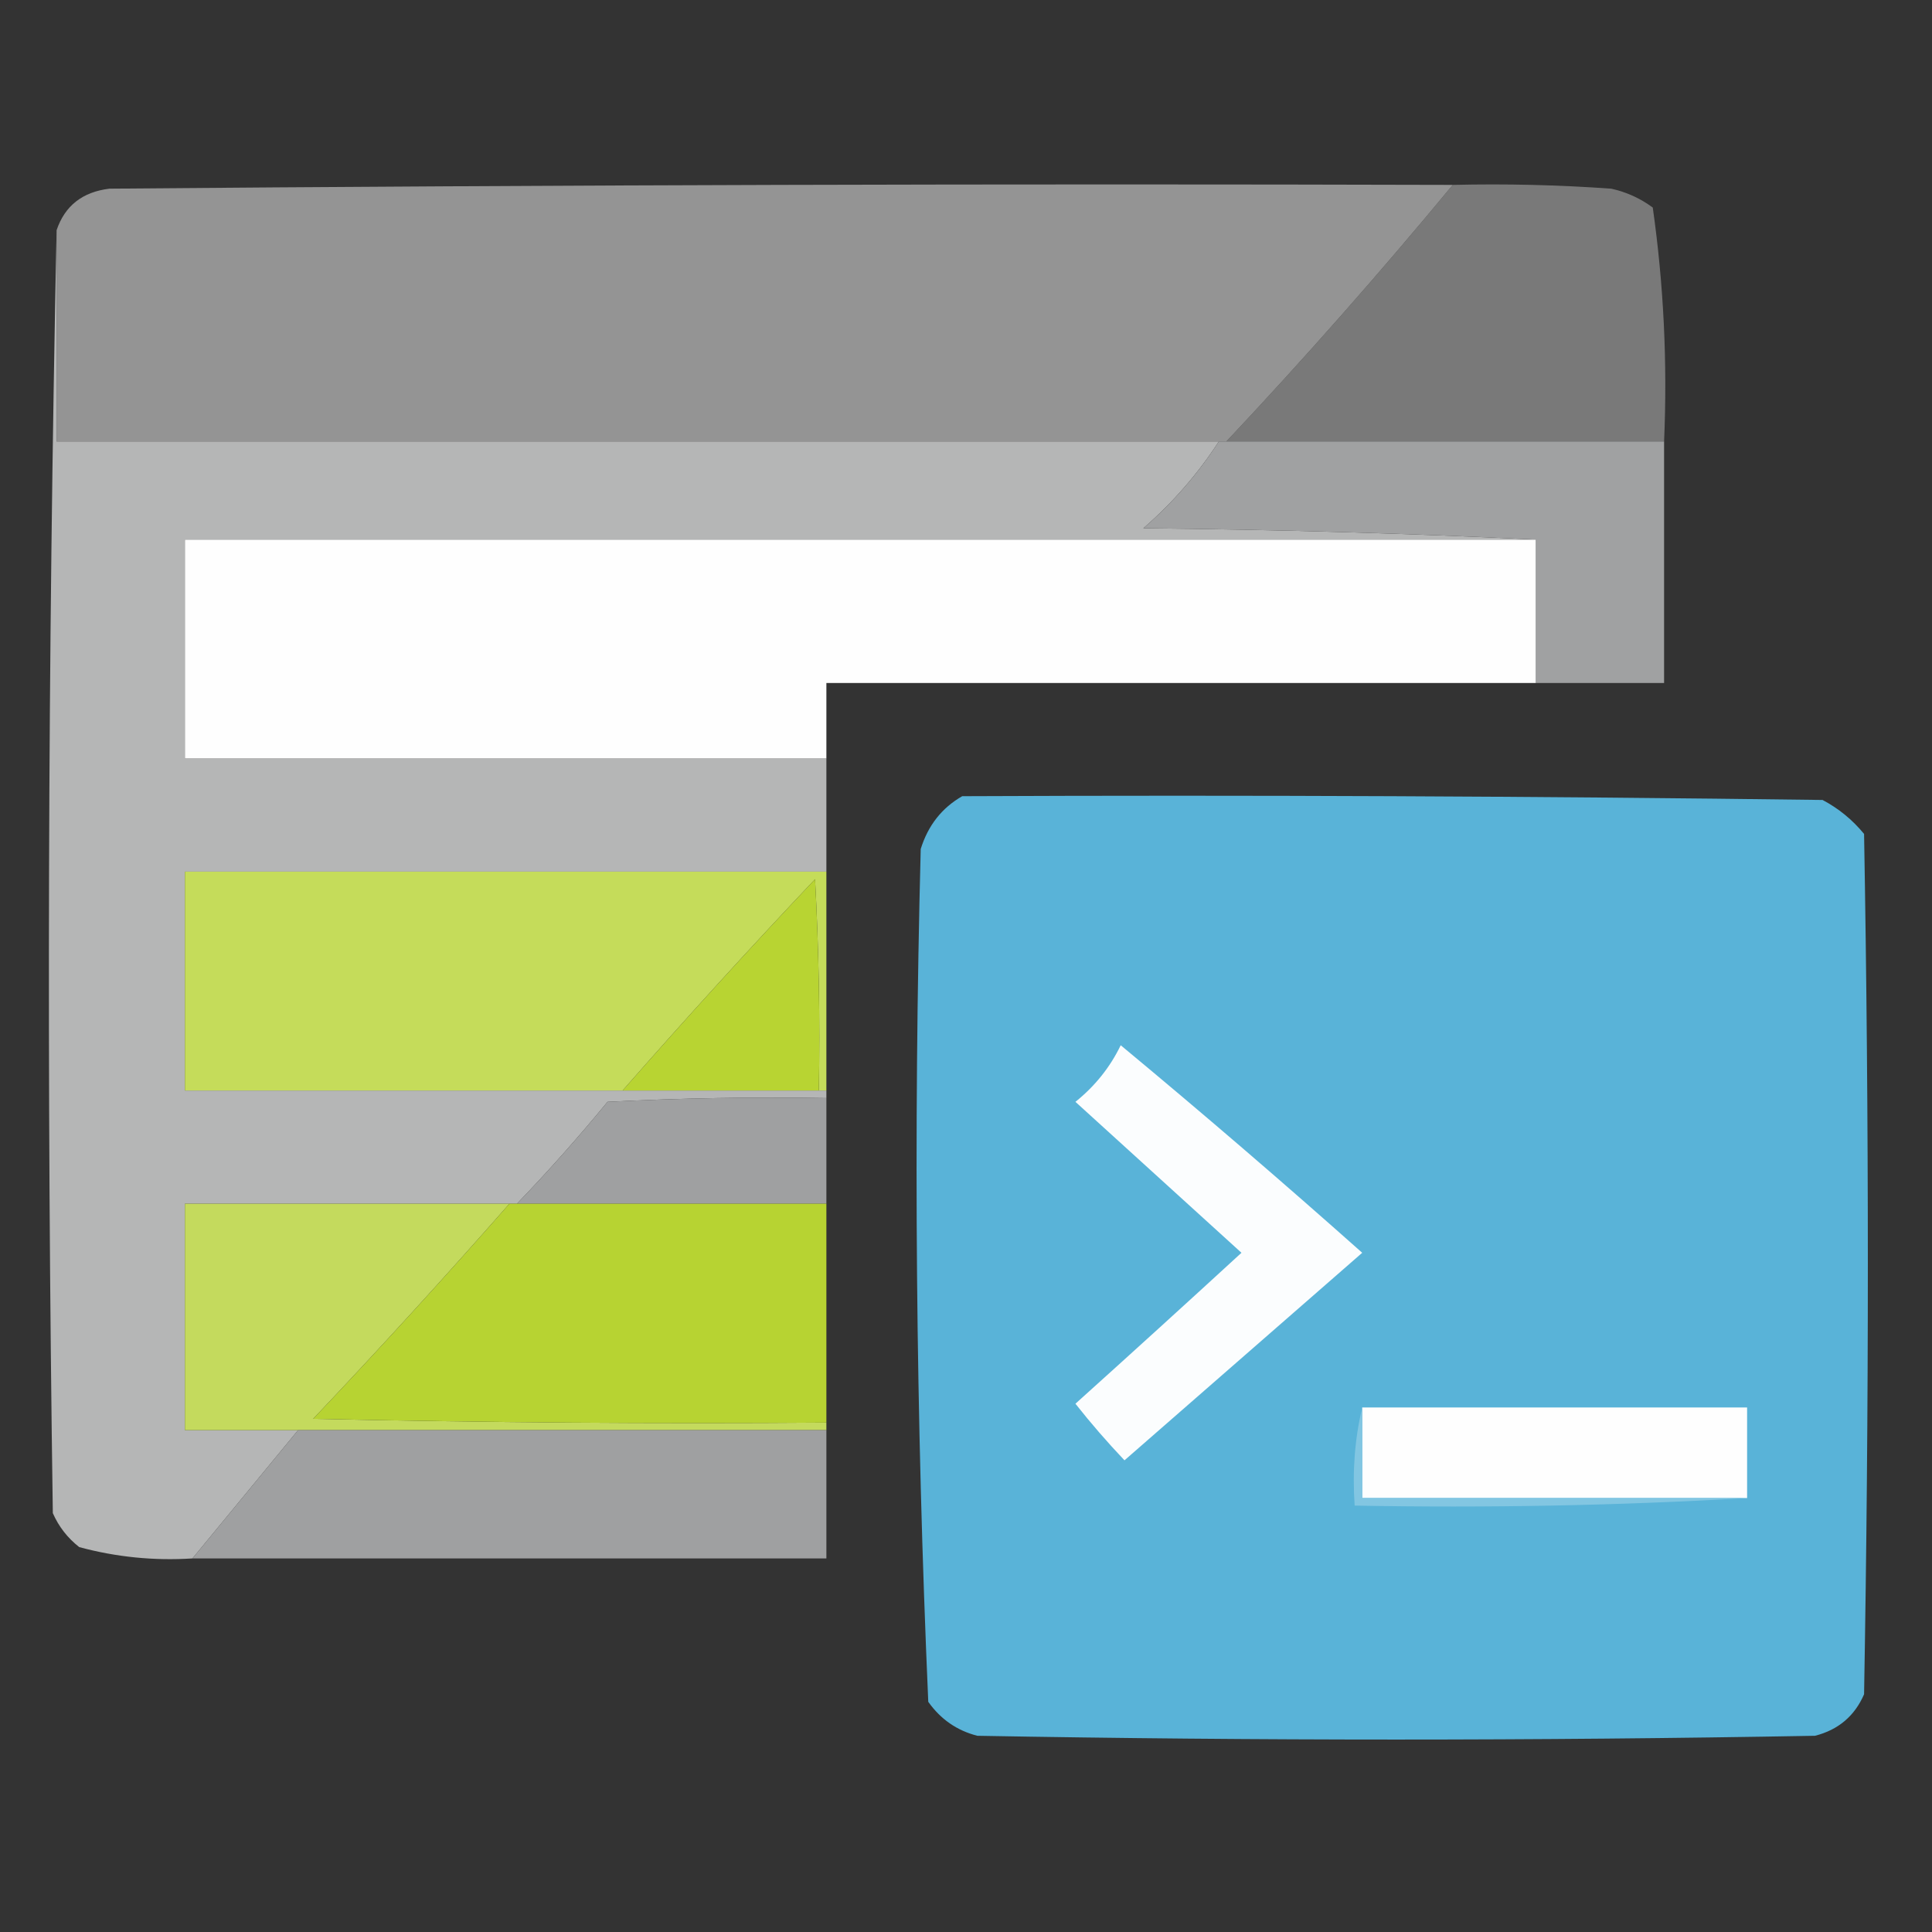 <?xml version="1.0" encoding="UTF-8"?>
<!DOCTYPE svg PUBLIC "-//W3C//DTD SVG 1.1//EN" "http://www.w3.org/Graphics/SVG/1.1/DTD/svg11.dtd">
<svg xmlns="http://www.w3.org/2000/svg" version="1.1" width="256px" height="256px" style="shape-rendering:geometricPrecision; text-rendering:geometricPrecision; image-rendering:optimizeQuality; fill-rule:evenodd; clip-rule:evenodd" xmlns:xlink="http://www.w3.org/1999/xlink">
<rect width="100%" height="100%" fill="#333333" stroke="none"/>
<g><path style="opacity:0.98" fill="#7a7a7a" d="M 192.5,24.5 C 199.508,24.334 206.508,24.5 213.5,25C 215.519,25.45 217.352,26.283 219,27.5C 220.451,37.729 220.951,48.062 220.5,58.5C 201.167,58.5 181.833,58.5 162.5,58.5C 172.894,47.444 182.894,36.11 192.5,24.5 Z"/></g>
<g><path style="opacity:1" fill="#949494" d="M 192.5,24.5 C 182.894,36.11 172.894,47.444 162.5,58.5C 162.167,58.5 161.833,58.5 161.5,58.5C 110.167,58.5 58.833,58.5 7.5,58.5C 7.5,49.167 7.5,39.833 7.5,30.5C 8.595,27.265 10.928,25.432 14.5,25C 73.832,24.5 133.166,24.333 192.5,24.5 Z"/></g>
<g><path style="opacity:1" fill="#b5b6b6" d="M 7.5,30.5 C 7.5,39.833 7.5,49.167 7.5,58.5C 58.833,58.5 110.167,58.5 161.5,58.5C 158.749,62.757 155.416,66.59 151.5,70C 169.005,70.168 186.338,70.668 203.5,71.5C 143.833,71.5 84.167,71.5 24.5,71.5C 24.5,81.167 24.5,90.833 24.5,100.5C 52.833,100.5 81.167,100.5 109.5,100.5C 109.5,105.5 109.5,110.5 109.5,115.5C 81.167,115.5 52.833,115.5 24.5,115.5C 24.5,125.167 24.5,134.833 24.5,144.5C 43.833,144.5 63.167,144.5 82.5,144.5C 91.167,144.5 99.833,144.5 108.5,144.5C 108.833,144.5 109.167,144.5 109.5,144.5C 109.5,144.833 109.5,145.167 109.5,145.5C 99.828,145.334 90.161,145.5 80.5,146C 76.663,150.669 72.663,155.169 68.5,159.5C 68.167,159.5 67.833,159.5 67.5,159.5C 53.167,159.5 38.833,159.5 24.5,159.5C 24.5,169.5 24.5,179.5 24.5,189.5C 29.5,189.5 34.5,189.5 39.5,189.5C 34.81,195.186 30.143,200.853 25.5,206.5C 20.401,206.825 15.401,206.325 10.5,205C 8.951,203.786 7.785,202.286 7,200.5C 6.168,143.665 6.335,86.999 7.5,30.5 Z"/></g>
<g><path style="opacity:0.998" fill="#a0a1a2" d="M 161.5,58.5 C 161.833,58.5 162.167,58.5 162.5,58.5C 181.833,58.5 201.167,58.5 220.5,58.5C 220.5,69.167 220.5,79.833 220.5,90.5C 214.833,90.5 209.167,90.5 203.5,90.5C 203.5,84.167 203.5,77.833 203.5,71.5C 186.338,70.668 169.005,70.168 151.5,70C 155.416,66.59 158.749,62.757 161.5,58.5 Z"/></g>
<g><path style="opacity:1" fill="#fefefe" d="M 203.5,71.5 C 203.5,77.833 203.5,84.167 203.5,90.5C 172.167,90.5 140.833,90.5 109.5,90.5C 109.5,93.833 109.5,97.167 109.5,100.5C 81.167,100.5 52.833,100.5 24.5,100.5C 24.5,90.833 24.5,81.167 24.5,71.5C 84.167,71.5 143.833,71.5 203.5,71.5 Z"/></g>
<g><path style="opacity:0.987" fill="#59b4d9" d="M 127.5,105.5 C 165.501,105.333 203.501,105.5 241.5,106C 243.624,107.122 245.457,108.622 247,110.5C 247.667,148.5 247.667,186.5 247,224.5C 245.749,227.381 243.583,229.214 240.5,230C 203.5,230.667 166.5,230.667 129.5,230C 126.804,229.31 124.637,227.81 123,225.5C 121.352,187.893 121.019,150.227 122,112.5C 122.967,109.379 124.8,107.046 127.5,105.5 Z"/></g>
<g><path style="opacity:1" fill="#c5dc5a" d="M 109.5,115.5 C 109.5,125.167 109.5,134.833 109.5,144.5C 109.167,144.5 108.833,144.5 108.5,144.5C 108.666,135.161 108.5,125.827 108,116.5C 99.293,125.704 90.793,135.037 82.5,144.5C 63.167,144.5 43.833,144.5 24.5,144.5C 24.5,134.833 24.5,125.167 24.5,115.5C 52.833,115.5 81.167,115.5 109.5,115.5 Z"/></g>
<g><path style="opacity:1" fill="#b8d432" d="M 108.5,144.5 C 99.833,144.5 91.167,144.5 82.5,144.5C 90.793,135.037 99.293,125.704 108,116.5C 108.5,125.827 108.666,135.161 108.5,144.5 Z"/></g>
<g><path style="opacity:1" fill="#fbfdfe" d="M 148.5,138.5 C 159.294,147.457 169.961,156.624 180.5,166C 170,175.167 159.5,184.333 149,193.5C 146.715,191.093 144.549,188.593 142.5,186C 149.934,179.31 157.268,172.643 164.5,166C 157.187,159.356 149.854,152.69 142.5,146C 145.094,143.914 147.094,141.414 148.5,138.5 Z"/></g>
<g><path style="opacity:0.993" fill="#a0a1a2" d="M 109.5,145.5 C 109.5,150.167 109.5,154.833 109.5,159.5C 95.833,159.5 82.167,159.5 68.5,159.5C 72.663,155.169 76.663,150.669 80.5,146C 90.161,145.5 99.828,145.334 109.5,145.5 Z"/></g>
<g><path style="opacity:1" fill="#c4da5d" d="M 67.5,159.5 C 59.04,169.13 50.373,178.63 41.5,188C 64.164,188.5 86.831,188.667 109.5,188.5C 109.5,188.833 109.5,189.167 109.5,189.5C 86.167,189.5 62.833,189.5 39.5,189.5C 34.5,189.5 29.5,189.5 24.5,189.5C 24.5,179.5 24.5,169.5 24.5,159.5C 38.833,159.5 53.167,159.5 67.5,159.5 Z"/></g>
<g><path style="opacity:1" fill="#b7d332" d="M 67.5,159.5 C 67.833,159.5 68.167,159.5 68.5,159.5C 82.167,159.5 95.833,159.5 109.5,159.5C 109.5,169.167 109.5,178.833 109.5,188.5C 86.831,188.667 64.164,188.5 41.5,188C 50.373,178.63 59.04,169.13 67.5,159.5 Z"/></g>
<g><path style="opacity:1" fill="#fefefe" d="M 180.5,186.5 C 197.5,186.5 214.5,186.5 231.5,186.5C 231.5,190.5 231.5,194.5 231.5,198.5C 214.5,198.5 197.5,198.5 180.5,198.5C 180.5,194.5 180.5,190.5 180.5,186.5 Z"/></g>
<g><path style="opacity:0.996" fill="#a0a1a2" d="M 39.5,189.5 C 62.833,189.5 86.167,189.5 109.5,189.5C 109.5,195.167 109.5,200.833 109.5,206.5C 81.5,206.5 53.5,206.5 25.5,206.5C 30.143,200.853 34.81,195.186 39.5,189.5 Z"/></g>
<g><path style="opacity:1" fill="#82c6e2" d="M 180.5,186.5 C 180.5,190.5 180.5,194.5 180.5,198.5C 197.5,198.5 214.5,198.5 231.5,198.5C 214.341,199.497 197.008,199.83 179.5,199.5C 179.182,194.968 179.515,190.634 180.5,186.5 Z"/></g>
</svg>
